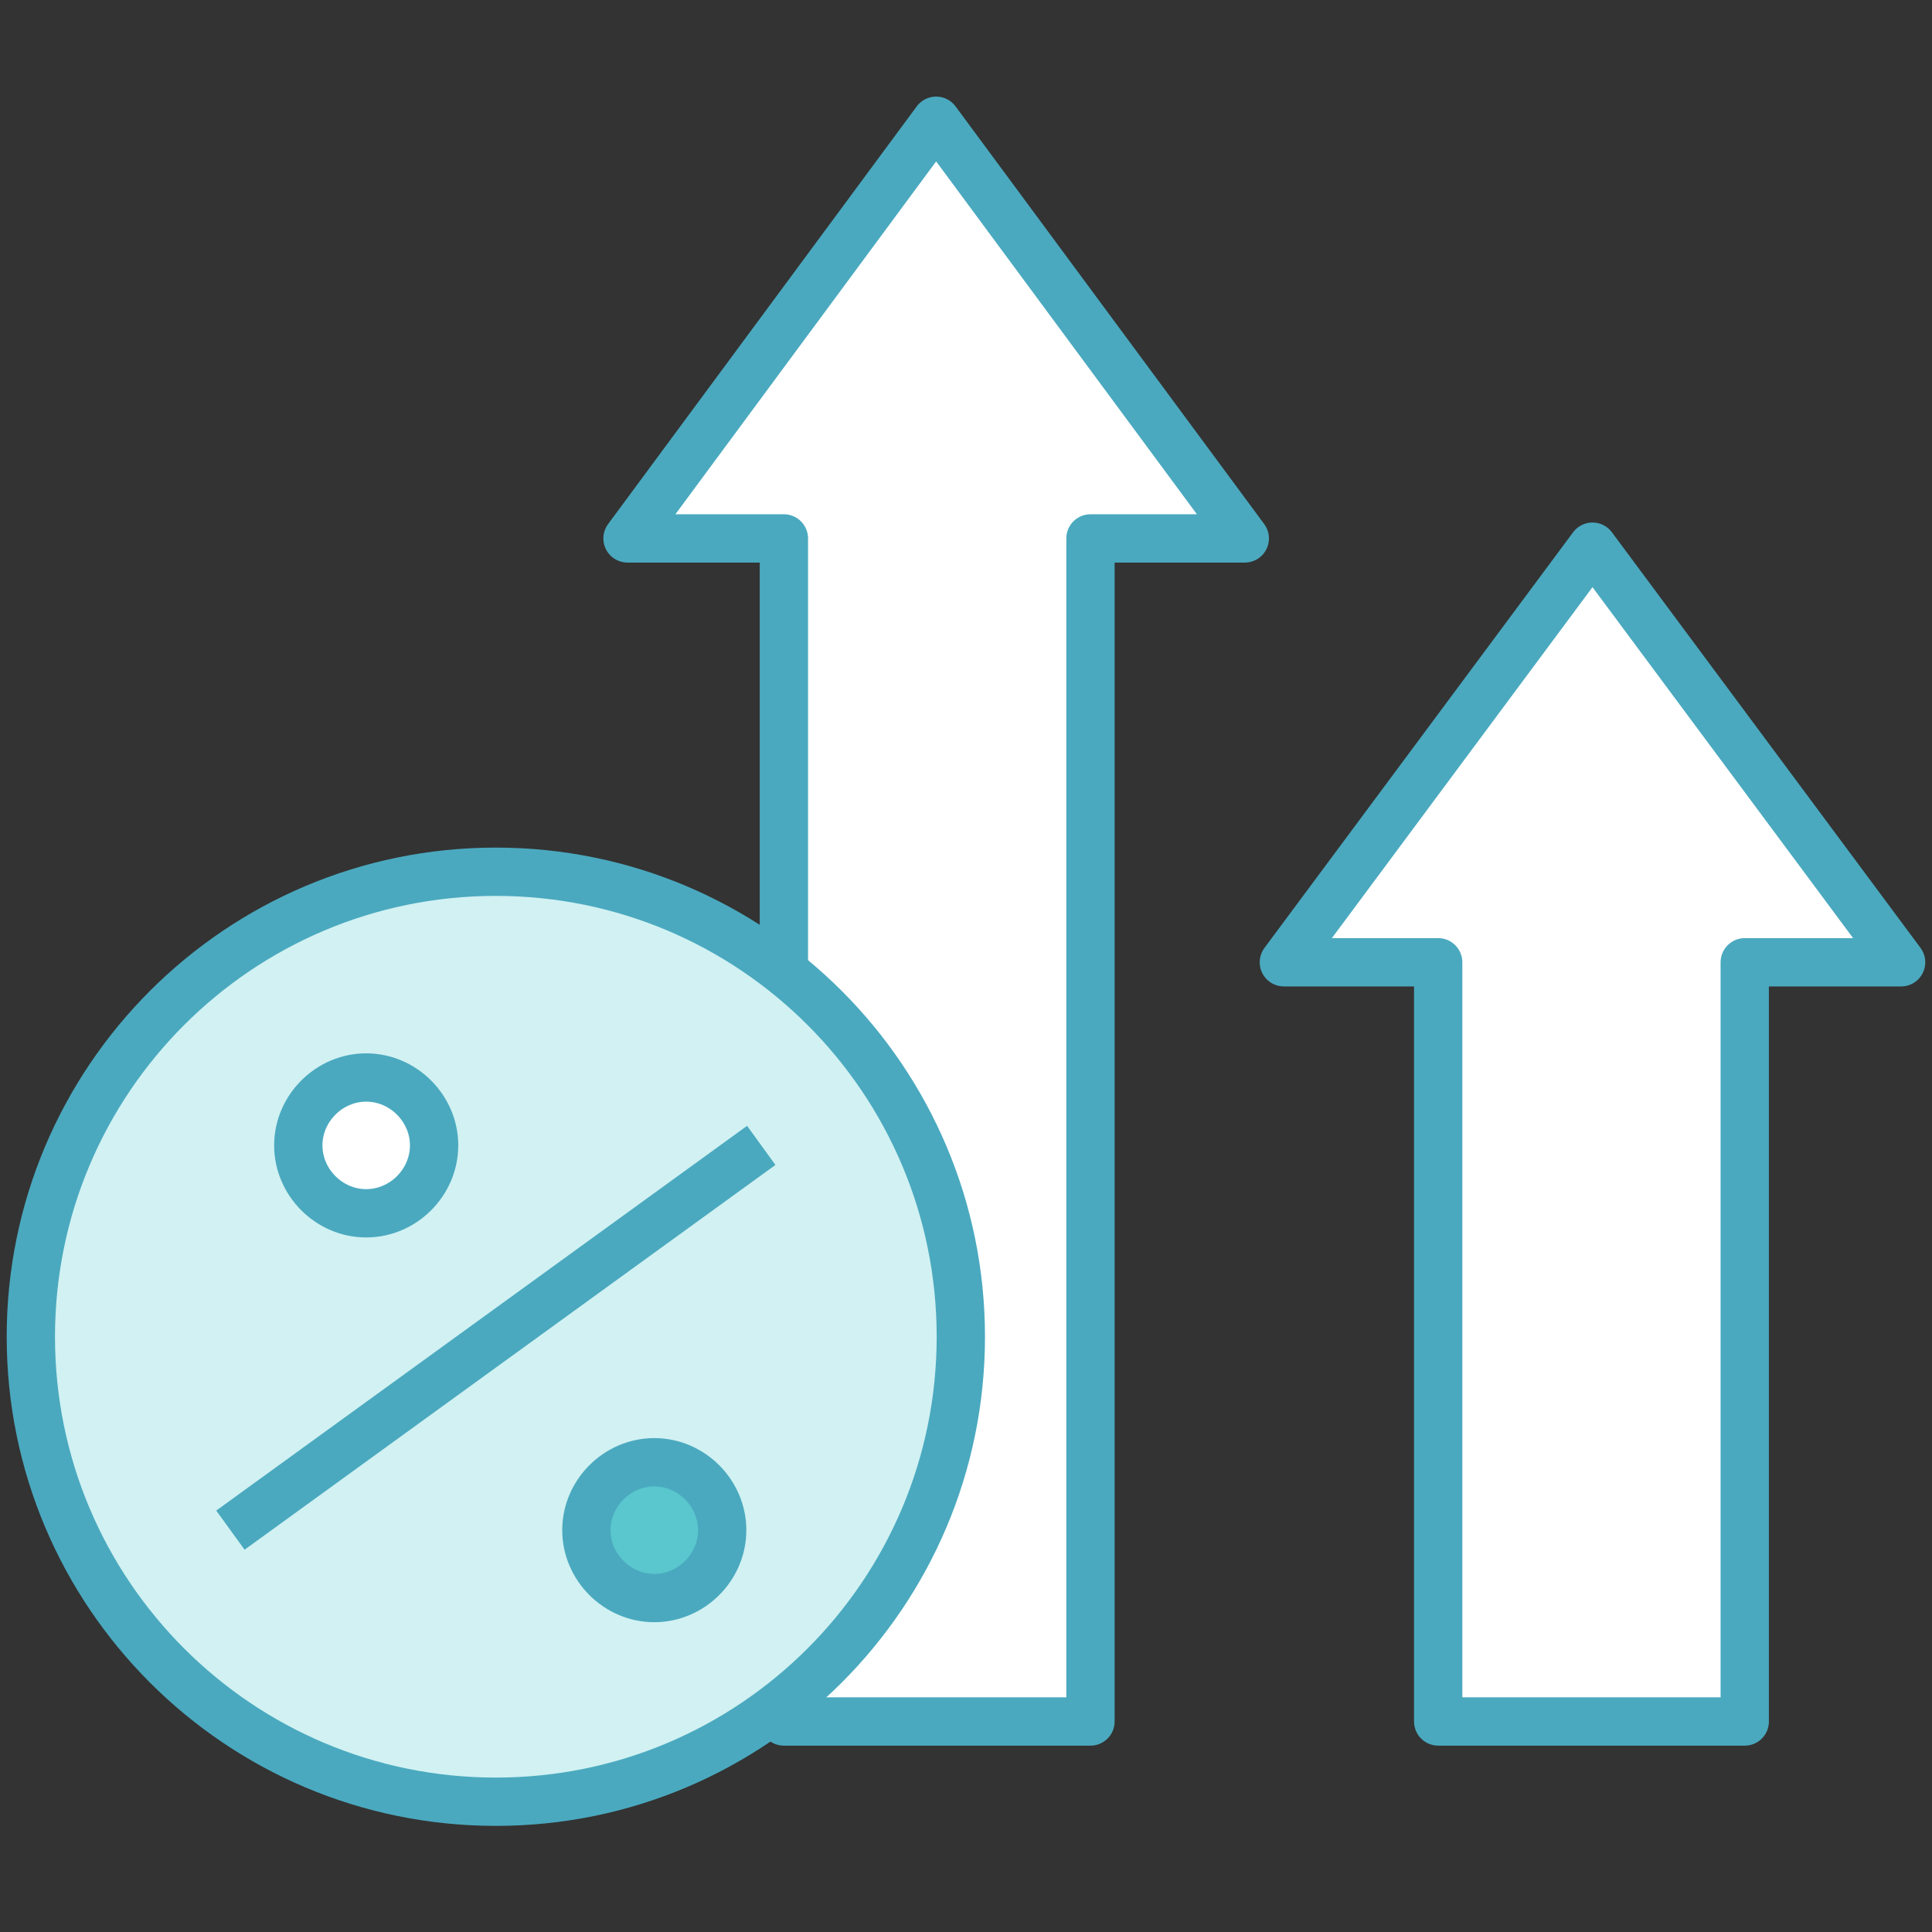 <svg width="80" height="80" viewBox="0 0 80 80" fill="none" xmlns="http://www.w3.org/2000/svg">
<rect x="0" y="0" width="80" height="80" fill="#333333" stroke="none"/>
<path d="M32.459 70.516V71.283H45.154V22.295H51.544L38.764 5L25.984 22.295H32.459V38.312V40.272" fill="white"/>
<path d="M32.459 70.516V71.283H45.154V22.295H51.544L38.764 5L25.984 22.295H32.459V38.312V40.272" stroke="#4AA9BF" stroke-width="2" stroke-miterlimit="10" stroke-linejoin="round"/>
<path d="M59.552 71.283V39.846H53.162L65.942 22.636L78.721 39.846H72.246V71.283H59.552Z" fill="white" stroke="#4AA9BF" stroke-width="2" stroke-miterlimit="10" stroke-linejoin="round"/>
<path d="M20.532 74.606C31.166 74.606 39.786 65.985 39.786 55.352C39.786 44.718 31.166 36.097 20.532 36.097C9.898 36.097 1.277 44.718 1.277 55.352C1.277 65.985 9.898 74.606 20.532 74.606Z" fill="#D1F1F2" stroke="#4AA9BF" stroke-width="2" stroke-miterlimit="10" stroke-linejoin="round"/>
<path d="M29.904 63.36C29.904 64.894 28.626 66.172 27.093 66.172C25.559 66.172 24.281 64.894 24.281 63.36C24.281 61.827 25.559 60.549 27.093 60.549C28.626 60.549 29.904 61.827 29.904 63.36Z" fill="#59C7CD" stroke="#4AA9BF" stroke-width="2" stroke-miterlimit="10" stroke-linejoin="round"/>
<path d="M17.975 47.428C17.975 48.962 16.697 50.24 15.163 50.24C13.63 50.24 12.352 48.962 12.352 47.428C12.352 45.895 13.63 44.617 15.163 44.617C16.697 44.617 17.975 45.895 17.975 47.428Z" fill="white" stroke="#4AA9BF" stroke-width="2" stroke-miterlimit="10" stroke-linejoin="round"/>
<path d="M9.541 63.36L31.522 47.428" stroke="#4AA9BF" stroke-width="2" stroke-miterlimit="10" stroke-linejoin="round"/>
</svg>
